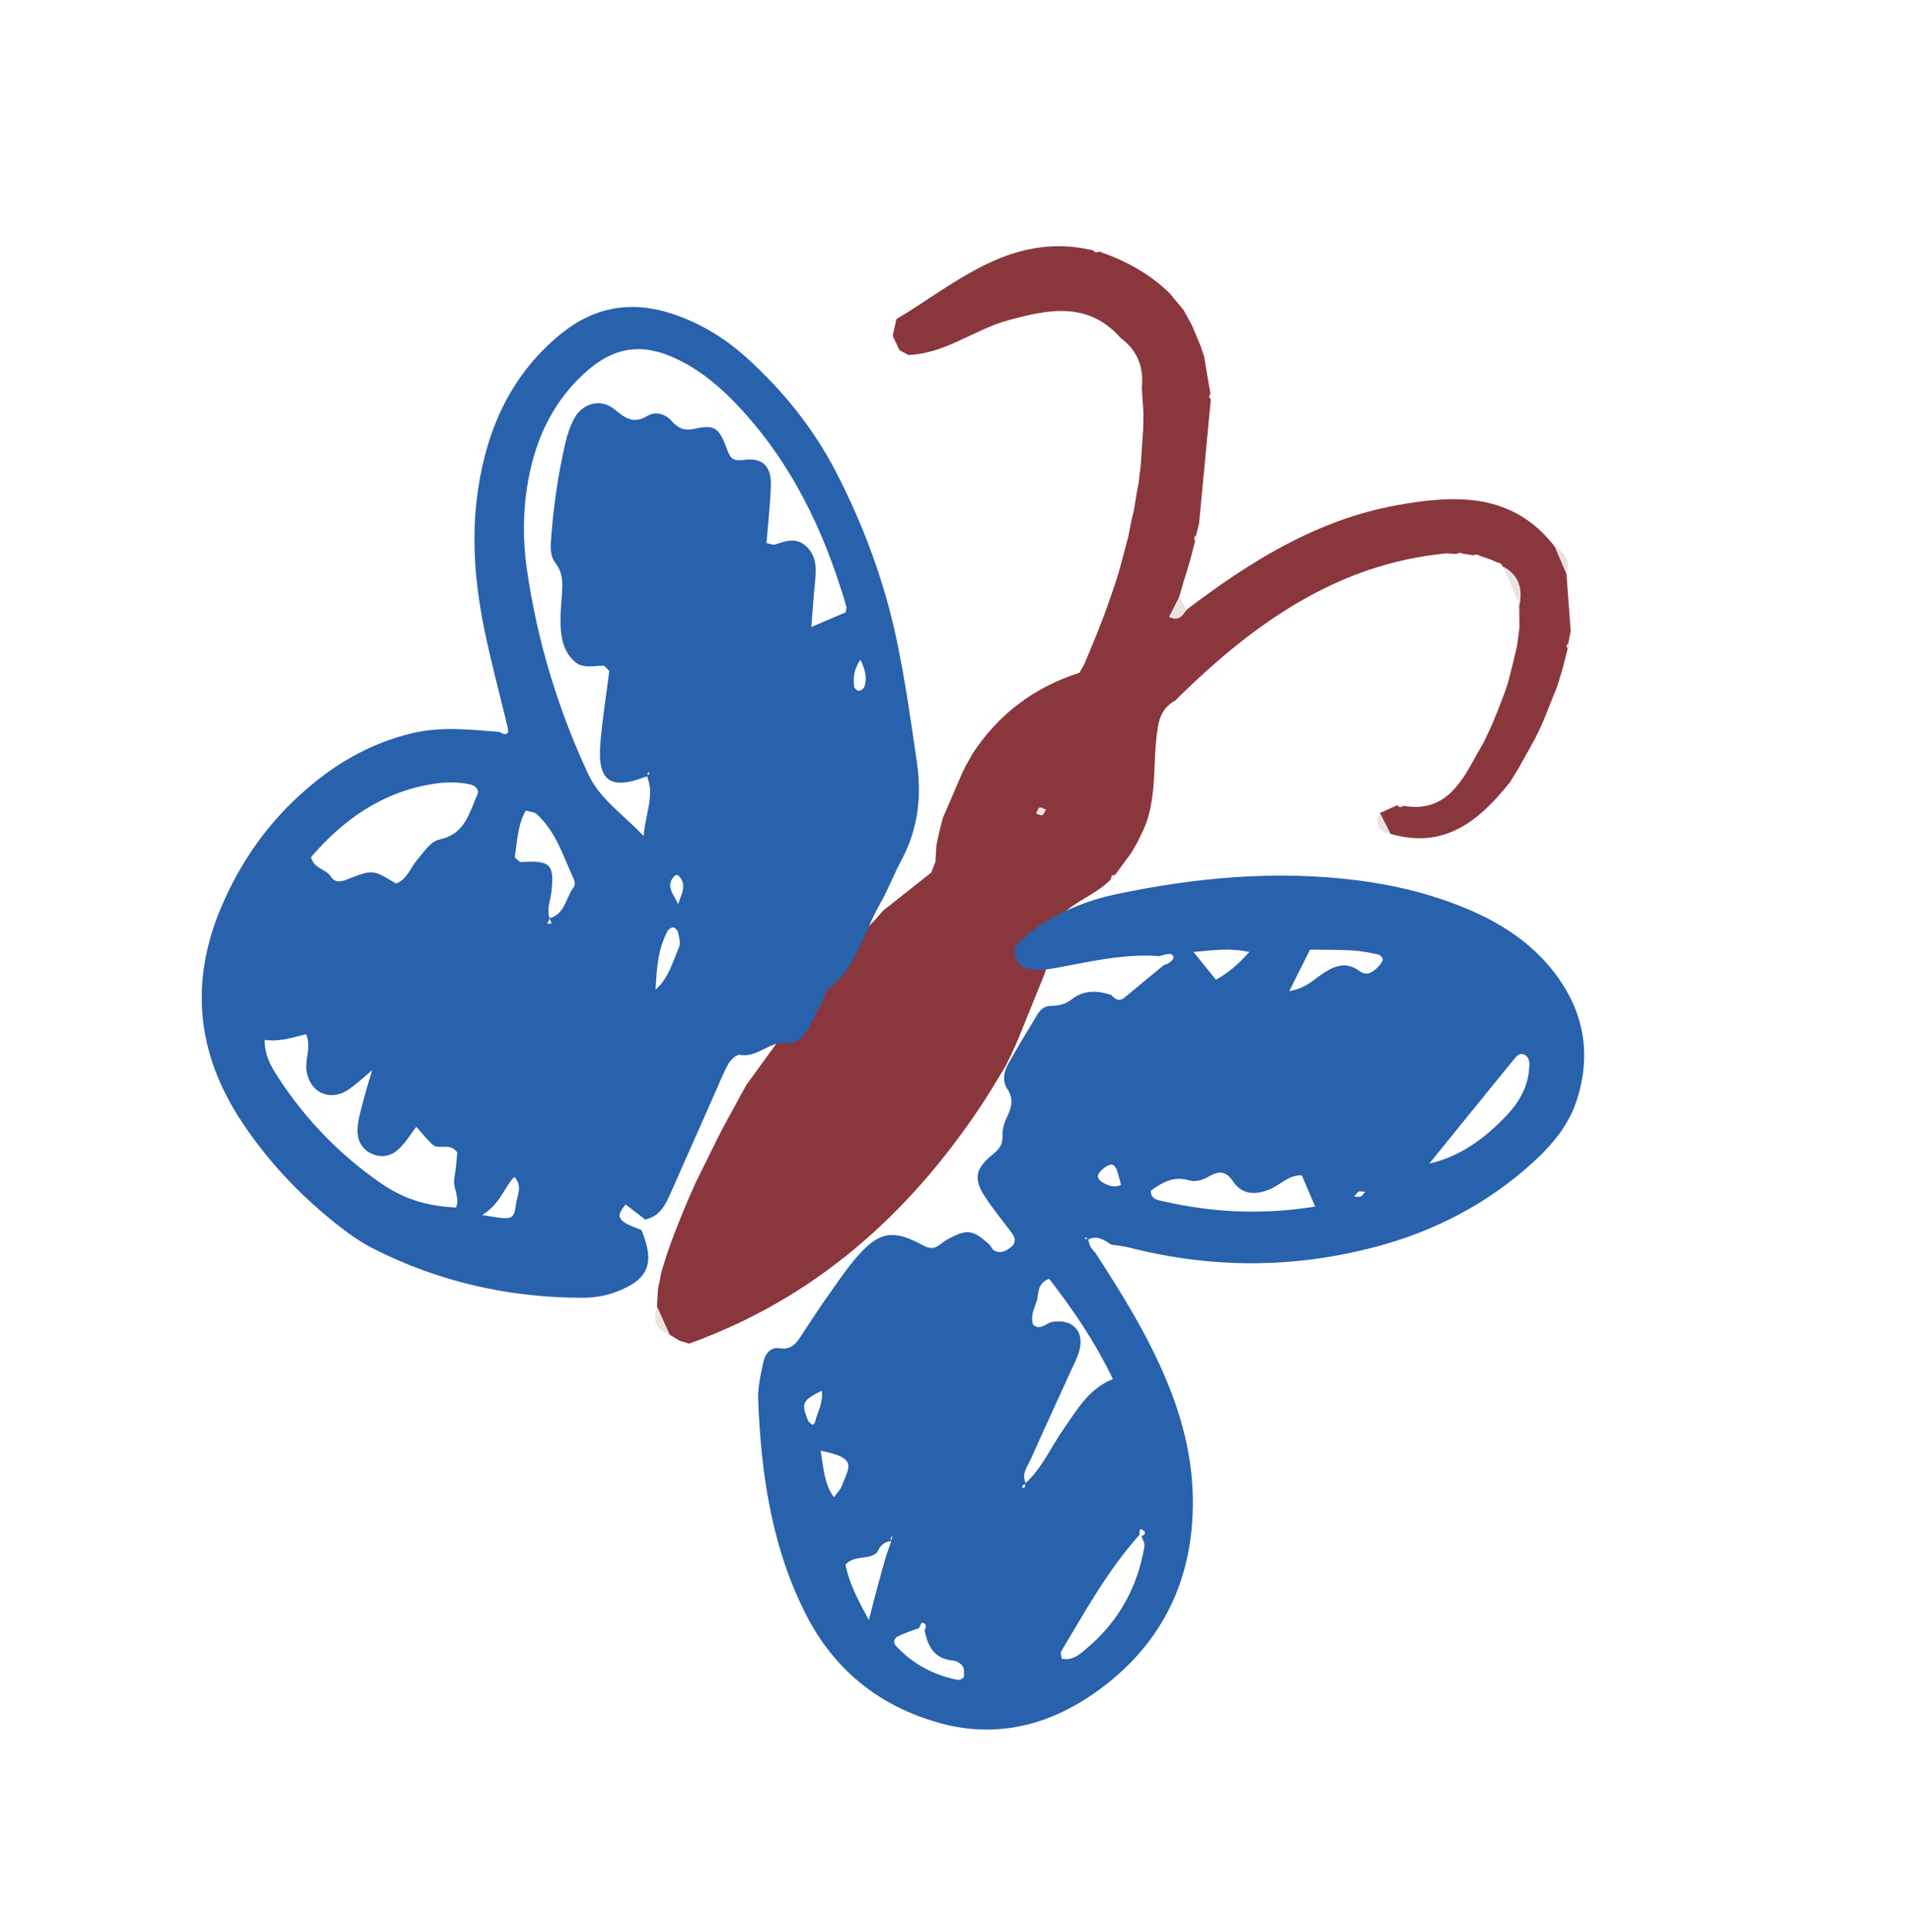 <?xml version="1.0" encoding="UTF-8"?> <svg xmlns="http://www.w3.org/2000/svg" width="97" height="98" viewBox="0 0 97 98" fill="none"><path d="M59.889 35.271C63.687 31.577 67.874 28.604 73.362 28.073C73.538 28.081 73.716 28.094 73.891 28.102C73.997 28.039 74.105 28.033 74.213 28.088C74.391 28.113 74.571 28.142 74.746 28.169C74.873 28.115 74.996 28.133 75.109 28.212C75.238 28.254 75.366 28.297 75.489 28.337L75.577 28.365C75.708 28.424 75.841 28.477 75.972 28.536C76.103 28.551 76.191 28.623 76.239 28.745C77.039 29.17 77.241 29.857 77.075 30.697C77.079 31.088 77.079 31.481 77.082 31.869C77.048 32.13 77.015 32.392 76.977 32.656L76.966 32.753C76.925 32.916 76.887 33.083 76.85 33.245C76.809 33.417 76.764 33.591 76.724 33.767C76.656 34.03 76.591 34.292 76.523 34.555L76.502 34.639C76.451 34.789 76.398 34.944 76.348 35.094L76.33 35.146C76.27 35.304 76.213 35.461 76.153 35.619L76.138 35.657C76.074 35.816 76.014 35.975 75.95 36.135L75.937 36.167C75.871 36.323 75.807 36.483 75.742 36.639L75.727 36.676C75.66 36.829 75.592 36.981 75.522 37.136L75.495 37.187C75.428 37.33 75.362 37.474 75.293 37.613L75.248 37.694C75.115 37.928 74.977 38.164 74.845 38.402C74.056 39.87 73.197 41.237 71.173 40.876C71.068 40.969 70.972 40.962 70.884 40.849C70.587 40.981 70.291 41.116 69.998 41.246C70.174 41.595 70.352 41.948 70.528 42.296C73.279 43.11 75.045 41.633 76.607 39.679C76.697 39.53 76.792 39.379 76.881 39.226L76.928 39.161C76.989 39.056 77.052 38.945 77.117 38.838C77.371 38.38 77.621 37.923 77.877 37.469C77.946 37.33 78.01 37.191 78.079 37.052L78.128 36.951C78.18 36.836 78.233 36.721 78.285 36.605C78.518 36.024 78.75 35.443 78.983 34.862C79.023 34.739 79.064 34.62 79.101 34.498L79.128 34.398C79.174 34.246 79.224 34.096 79.27 33.944C79.359 33.596 79.445 33.25 79.533 32.899C79.449 32.794 79.463 32.704 79.576 32.629L79.588 32.5C79.619 32.337 79.653 32.168 79.684 32.004C79.612 31.041 79.543 30.076 79.471 29.113C79.274 28.654 79.076 28.192 78.879 27.733C76.762 24.986 73.862 25.093 70.904 25.623C66.833 26.351 63.428 28.476 60.198 30.929C59.99 31.164 59.847 31.543 59.316 31.293C59.498 30.933 59.658 30.617 59.819 30.301L59.823 30.29C59.894 30.043 59.965 29.796 60.036 29.549C60.036 29.549 60.071 29.415 60.072 29.419C60.115 29.281 60.162 29.142 60.204 29.005L60.226 28.92C60.273 28.763 60.321 28.606 60.372 28.447C60.457 28.11 60.546 27.771 60.632 27.434C60.556 27.321 60.577 27.224 60.692 27.152L60.713 27.015C60.753 26.861 60.793 26.707 60.833 26.553C61.031 24.458 61.227 22.36 61.426 20.265L61.338 20.122L61.407 19.964C61.382 19.811 61.352 19.66 61.327 19.508C61.251 19.041 61.169 18.573 61.093 18.106C61.034 17.928 60.974 17.746 60.915 17.568C60.767 17.221 60.624 16.867 60.479 16.518C60.336 16.257 60.193 15.996 60.05 15.735C59.814 15.451 59.582 15.167 59.346 14.883C58.324 13.881 57.097 13.223 55.762 12.757C55.636 12.833 55.533 12.81 55.45 12.687L55.343 12.675C55.174 12.642 55.005 12.608 54.832 12.576C51.024 11.999 48.386 14.45 45.474 16.192C45.415 16.465 45.356 16.741 45.293 17.016L45.306 17.077C45.412 17.305 45.521 17.528 45.628 17.756L45.643 17.771C45.791 17.849 45.936 17.929 46.084 18.007C47.956 17.942 49.423 16.717 51.152 16.246C53.19 15.692 55.197 15.274 56.849 17.141C57.725 17.782 58.039 18.659 57.925 19.715L57.93 19.735C57.954 20.131 57.979 20.531 58.007 20.926L58.012 20.968C58.007 21.257 57.998 21.544 57.993 21.832C57.955 22.414 57.912 22.994 57.874 23.576C57.844 23.845 57.81 24.116 57.779 24.385L57.777 24.452C57.743 24.621 57.706 24.792 57.674 24.964C57.629 25.24 57.587 25.514 57.542 25.79L57.537 25.831C57.496 26.003 57.455 26.176 57.414 26.348C57.36 26.614 57.31 26.878 57.256 27.144L57.243 27.216C57.199 27.381 57.156 27.55 57.112 27.714C56.983 28.189 56.855 28.663 56.727 29.138C56.683 29.272 56.637 29.411 56.593 29.545L56.574 29.614C56.521 29.77 56.465 29.926 56.412 30.081L56.398 30.123C56.34 30.285 56.285 30.445 56.228 30.611L56.221 30.636C56.16 30.803 56.103 30.969 56.04 31.133L56.034 31.149C55.969 31.318 55.907 31.482 55.843 31.651L55.838 31.661C55.774 31.83 55.705 32.001 55.641 32.17C55.431 32.679 55.221 33.189 55.007 33.7C54.922 33.843 54.841 33.984 54.758 34.13C52.462 34.866 50.644 36.232 49.328 38.253C49.243 38.405 49.157 38.556 49.076 38.706L49.034 38.773C48.97 38.892 48.912 39.015 48.849 39.135C48.513 39.919 48.172 40.701 47.837 41.485C47.769 41.748 47.697 42.014 47.63 42.281L47.617 42.365C47.58 42.536 47.545 42.701 47.508 42.872C47.491 43.153 47.472 43.439 47.456 43.72C47.383 43.901 47.316 44.085 47.243 44.266C46.429 44.911 45.616 45.551 44.801 46.196C44.676 46.338 44.552 46.479 44.431 46.62C43.938 47.14 43.441 47.662 42.947 48.178C42.766 48.384 42.581 48.592 42.399 48.797C40.887 50.876 39.376 52.959 37.864 55.038C37.782 55.188 37.697 55.34 37.615 55.489L37.573 55.556C37.513 55.674 37.452 55.789 37.388 55.909C37.146 56.353 36.903 56.797 36.66 57.241C36.584 57.393 36.51 57.54 36.434 57.692L36.395 57.757C36.335 57.884 36.275 58.012 36.213 58.135C35.911 58.741 35.614 59.346 35.312 59.952C35.241 60.115 35.166 60.28 35.091 60.445L35.082 60.466C35.013 60.624 34.945 60.785 34.872 60.945L34.859 60.977C34.794 61.133 34.73 61.293 34.66 61.451L34.645 61.488C34.58 61.644 34.519 61.803 34.455 61.963C34.455 61.963 34.438 62.005 34.441 62C34.38 62.158 34.315 62.315 34.254 62.473C34.254 62.473 34.241 62.514 34.239 62.51C34.179 62.669 34.12 62.831 34.056 62.99L34.045 63.026C33.988 63.192 33.929 63.354 33.872 63.52L33.864 63.541C33.81 63.715 33.751 63.886 33.697 64.059C33.649 64.225 33.597 64.393 33.549 64.559C33.495 64.835 33.44 65.11 33.38 65.383L33.377 65.437C33.361 65.709 33.345 65.981 33.329 66.253L33.34 66.31C33.548 66.773 33.76 67.239 33.968 67.702L33.981 67.714C34.124 67.799 34.268 67.887 34.408 67.977L34.498 68.023C34.65 68.068 34.807 68.115 34.959 68.161C41.34 65.865 46.115 61.606 49.813 56.029C50.24 55.386 50.627 54.713 51.03 54.054C51.102 53.904 51.175 53.754 51.25 53.598L51.282 53.54C51.345 53.398 51.412 53.255 51.476 53.116L51.52 53.023C51.573 52.898 51.626 52.774 51.678 52.65C52.119 51.565 52.562 50.474 53.002 49.388C53.039 49.267 53.075 49.145 53.111 49.024L53.133 48.93C53.181 48.773 53.223 48.614 53.27 48.456C52.889 46.031 55.256 45.812 56.371 44.588C56.361 44.442 56.427 44.379 56.568 44.389C56.845 44.014 57.122 43.639 57.397 43.261C57.482 43.109 57.568 42.958 57.654 42.81L57.693 42.745C57.751 42.623 57.814 42.503 57.873 42.381C58.688 40.839 58.488 39.127 58.664 37.483C58.749 36.674 58.836 35.956 59.628 35.538C59.713 35.448 59.8 35.362 59.885 35.273L59.889 35.271ZM53.053 41.071C52.99 41.172 52.957 41.311 52.877 41.34C52.798 41.374 52.678 41.298 52.574 41.272C52.625 41.166 52.65 41.018 52.737 40.972C52.801 40.936 52.937 41.028 53.053 41.071Z" fill="#89373C"></path><path d="M59.831 30.304C59.671 30.62 59.514 30.934 59.329 31.296C59.86 31.546 60.002 31.167 60.211 30.932C60.085 30.721 59.956 30.511 59.831 30.304Z" fill="#EBE2E3"></path><path d="M77.09 30.691C77.256 29.852 77.056 29.169 76.254 28.739C76.532 29.389 76.812 30.042 77.09 30.691Z" fill="#EBE2E3"></path><path d="M78.894 27.736C79.09 28.195 79.289 28.658 79.485 29.117C79.654 28.501 79.458 28.042 78.894 27.736Z" fill="#EBE2E3"></path><path d="M33.969 67.707C33.761 67.244 33.549 66.778 33.341 66.315C33.087 66.99 33.276 67.461 33.969 67.707Z" fill="#EBE2E3"></path><path d="M70.543 42.299C70.367 41.95 70.189 41.598 70.014 41.249C69.717 41.836 69.919 42.173 70.543 42.299Z" fill="#EBE2E3"></path><path d="M74.865 38.404C74.999 38.169 75.136 37.934 75.268 37.696C75.135 37.93 74.997 38.166 74.865 38.404Z" fill="#EBE2E3"></path><path d="M47.63 42.279C47.698 42.016 47.77 41.751 47.837 41.484C47.769 41.747 47.697 42.012 47.63 42.279Z" fill="#EBE2E3"></path><path d="M76.994 32.653C77.028 32.391 77.061 32.13 77.098 31.866C77.065 32.128 77.031 32.39 76.994 32.653Z" fill="#EBE2E3"></path><path d="M33.383 65.386C33.437 65.111 33.492 64.836 33.551 64.563C33.497 64.838 33.443 65.113 33.383 65.386Z" fill="#EBE2E3"></path><path d="M79.589 32.633C79.479 32.707 79.466 32.801 79.545 32.904C79.626 32.825 79.641 32.735 79.589 32.633Z" fill="#EBE2E3"></path><path d="M79.11 34.504C79.07 34.627 79.028 34.747 78.992 34.868C79.032 34.745 79.074 34.626 79.11 34.504Z" fill="#EBE2E3"></path><path d="M75.5 28.334C75.371 28.291 75.243 28.249 75.12 28.209C75.248 28.251 75.377 28.294 75.5 28.334Z" fill="#EBE2E3"></path><path d="M76.866 33.244C76.907 33.08 76.946 32.913 76.983 32.752C76.942 32.915 76.903 33.082 76.866 33.244Z" fill="#EBE2E3"></path><path d="M76.365 35.092C76.414 34.939 76.469 34.787 76.519 34.637C76.47 34.791 76.416 34.942 76.365 35.092Z" fill="#EBE2E3"></path><path d="M76.891 39.231C76.8 39.38 76.706 39.531 76.617 39.684C76.708 39.535 76.802 39.384 76.891 39.231Z" fill="#EBE2E3"></path><path d="M75.541 37.137C75.608 36.984 75.675 36.832 75.746 36.678C75.679 36.83 75.612 36.983 75.541 37.137Z" fill="#EBE2E3"></path><path d="M75.312 37.619C75.379 37.476 75.445 37.333 75.513 37.193C75.447 37.336 75.38 37.48 75.312 37.619Z" fill="#EBE2E3"></path><path d="M70.898 40.854C70.986 40.966 71.086 40.972 71.188 40.88C71.097 40.804 71.002 40.796 70.898 40.854Z" fill="#EBE2E3"></path><path d="M60.706 27.161C60.587 27.234 60.571 27.33 60.646 27.443C60.736 27.365 60.754 27.273 60.706 27.161Z" fill="#EBE2E3"></path><path d="M60.385 28.451C60.338 28.608 60.29 28.765 60.239 28.924C60.287 28.767 60.334 28.61 60.385 28.451Z" fill="#EBE2E3"></path><path d="M56.232 30.611C56.29 30.449 56.345 30.288 56.402 30.122C56.344 30.284 56.289 30.445 56.232 30.611Z" fill="#EBE2E3"></path><path d="M56.043 31.139C56.103 30.971 56.161 30.805 56.223 30.642C56.162 30.809 56.105 30.975 56.043 31.139Z" fill="#EBE2E3"></path><path d="M55.843 31.652C55.908 31.483 55.974 31.318 56.035 31.151C55.97 31.32 55.908 31.483 55.843 31.652Z" fill="#EBE2E3"></path><path d="M54.76 34.128C54.845 33.986 54.926 33.845 55.009 33.699C54.924 33.841 54.843 33.982 54.76 34.128Z" fill="#EBE2E3"></path><path d="M57.654 42.807C57.569 42.959 57.483 43.11 57.397 43.258C57.482 43.106 57.567 42.955 57.654 42.807Z" fill="#EBE2E3"></path><path d="M56.568 44.389C56.426 44.379 56.362 44.446 56.37 44.589C56.484 44.566 56.55 44.503 56.568 44.389Z" fill="#EBE2E3"></path><path d="M49.078 38.706C49.163 38.555 49.249 38.404 49.33 38.254C49.245 38.405 49.16 38.557 49.078 38.706Z" fill="#EBE2E3"></path><path d="M34.41 67.978C34.266 67.889 34.124 67.804 33.983 67.714C34.127 67.803 34.27 67.887 34.41 67.978Z" fill="#EBE2E3"></path><path d="M34.876 60.943C34.945 60.785 35.016 60.622 35.086 60.465C35.016 60.622 34.949 60.784 34.876 60.943Z" fill="#EBE2E3"></path><path d="M34.665 61.45C34.731 61.294 34.795 61.134 34.864 60.976C34.798 61.132 34.734 61.292 34.665 61.45Z" fill="#EBE2E3"></path><path d="M37.382 55.909C37.442 55.791 37.505 55.671 37.567 55.556C37.507 55.675 37.442 55.791 37.382 55.909Z" fill="#EBE2E3"></path><path d="M44.423 46.614C44.548 46.473 44.672 46.331 44.794 46.191C44.669 46.332 44.544 46.474 44.423 46.614Z" fill="#EBE2E3"></path><path d="M36.217 58.136C36.277 58.009 36.337 57.881 36.399 57.758C36.339 57.885 36.278 58.013 36.217 58.136Z" fill="#EBE2E3"></path><path d="M51.252 53.604C51.179 53.754 51.106 53.905 51.032 54.06C51.104 53.91 51.177 53.76 51.252 53.604Z" fill="#EBE2E3"></path><path d="M51.476 53.117C51.413 53.259 51.347 53.402 51.282 53.54C51.345 53.398 51.412 53.255 51.476 53.117Z" fill="#EBE2E3"></path><path d="M34.059 62.992C34.119 62.834 34.178 62.672 34.242 62.512C34.182 62.67 34.123 62.832 34.059 62.992Z" fill="#EBE2E3"></path><path d="M47.505 42.869C47.542 42.699 47.581 42.532 47.615 42.363C47.578 42.533 47.542 42.699 47.505 42.869Z" fill="#EBE2E3"></path><path d="M53.054 41.07C52.94 41.03 52.802 40.935 52.738 40.971C52.654 41.021 52.629 41.168 52.575 41.271C52.679 41.297 52.8 41.373 52.879 41.34C52.957 41.306 52.996 41.17 53.054 41.07Z" fill="#EBE2E3"></path><path d="M25.366 37.134C23.889 37.016 22.431 36.841 20.937 37.189C18.721 37.71 16.866 38.823 15.22 40.323C13.475 41.91 12.156 43.822 11.233 45.998C9.612 49.815 9.975 53.437 12.254 56.891C13.55 58.854 15.135 60.542 16.96 62.009C17.565 62.492 18.199 62.963 18.884 63.314C22.227 65.023 25.798 65.83 29.55 65.835C30.138 65.835 30.709 65.745 31.259 65.536C32.906 64.914 33.242 64.099 32.543 62.397C32.263 62.279 31.964 62.19 31.706 62.031C31.229 61.741 31.478 61.427 31.741 61.102C32.072 61.358 32.402 61.614 32.736 61.868C33.467 61.706 33.759 61.13 34.024 60.522C34.784 58.8 35.546 57.083 36.307 55.365C36.519 54.89 36.703 54.4 36.962 53.954C37.079 53.753 37.373 53.481 37.537 53.513C38.43 53.669 39.034 52.81 39.914 52.905C40.382 52.957 40.759 52.619 40.995 52.191C41.213 51.792 41.42 51.39 41.632 50.986C41.782 50.696 41.852 50.313 42.082 50.13C43.476 49.021 43.816 47.298 44.641 45.862C45.057 45.132 45.355 44.333 45.753 43.592C46.582 42.04 46.761 40.386 46.518 38.684C46.222 36.633 45.93 34.58 45.508 32.552C44.886 29.554 43.832 26.701 42.43 23.976C41.286 21.758 39.754 19.852 37.917 18.183C36.802 17.168 35.536 16.389 34.096 15.915C32.023 15.23 30.131 15.568 28.439 16.951C25.943 18.992 24.716 21.717 24.253 24.831C23.904 27.163 24.085 29.493 24.544 31.792C24.889 33.504 25.348 35.194 25.753 36.893C25.758 36.988 25.807 37.122 25.762 37.172C25.636 37.31 25.492 37.222 25.364 37.139L25.366 37.134ZM34.414 45.923C34.265 45.43 33.683 44.99 34.233 44.419C34.264 44.388 34.38 44.378 34.409 44.406C34.917 44.912 34.531 45.413 34.387 45.912L34.345 46.01L34.412 45.919L34.414 45.923ZM33.255 50.218C33.317 49.198 33.361 48.167 33.864 47.237C33.915 47.14 34.072 47.032 34.162 47.047C34.256 47.06 34.384 47.204 34.403 47.31C34.454 47.553 34.535 47.846 34.45 48.05C34.122 48.809 33.913 49.641 33.248 50.213L33.236 50.279L33.256 50.222L33.255 50.218ZM27.883 46.587C27.718 46.132 27.924 45.704 27.973 45.263C28.136 43.837 27.924 43.632 26.426 43.734C26.344 43.739 26.256 43.604 26.115 43.492C26.239 42.719 26.244 41.886 26.674 41.115C26.89 41.186 27.109 41.194 27.237 41.307C28.221 42.201 28.581 43.465 29.121 44.621C29.166 44.726 29.175 44.912 29.115 44.99C28.702 45.52 28.68 46.356 27.881 46.584C27.918 46.669 27.947 46.758 27.985 46.848C27.911 46.849 27.834 46.855 27.759 46.856C27.805 46.766 27.846 46.678 27.89 46.584L27.883 46.587ZM18.889 54.261C18.744 54.756 18.585 55.252 18.456 55.754C18.326 56.256 18.163 56.763 18.139 57.273C18.112 57.809 18.331 58.299 18.875 58.538C19.418 58.774 19.913 58.62 20.3 58.224C20.608 57.911 20.843 57.523 21.121 57.161C21.423 57.495 21.66 57.8 21.939 58.061C22.27 58.369 22.85 57.918 23.199 58.475C23.156 58.869 23.129 59.322 23.049 59.763C22.957 60.271 23.354 60.755 23.133 61.26C21.542 61.164 20.434 60.817 19.165 59.916C17.134 58.476 15.431 56.705 14.082 54.61C13.748 54.087 13.42 53.538 13.428 52.752C14.22 52.868 14.875 52.614 15.532 52.465C15.803 53.131 15.473 53.701 15.545 54.28C15.69 55.424 16.736 55.916 17.693 55.263C18.116 54.972 18.492 54.612 18.886 54.284L18.901 54.207L18.887 54.266L18.889 54.261ZM32.82 39.366C33.226 40.345 32.745 41.244 32.653 42.41C31.582 41.283 30.43 40.531 29.845 39.279C28.303 35.969 27.249 32.498 26.73 28.881C26.515 27.401 26.525 25.908 26.787 24.426C27.16 22.327 28.005 20.463 29.587 18.991C31.16 17.526 32.657 17.34 34.574 18.33C35.624 18.874 36.52 19.625 37.329 20.471C40.132 23.396 41.821 26.936 42.942 30.78C42.957 30.836 42.925 30.907 42.904 31.062L41.16 31.808C41.23 30.939 41.281 30.171 41.359 29.404C41.428 28.73 41.389 28.093 40.81 27.638C40.333 27.268 39.831 27.448 39.332 27.622C39.235 27.655 39.106 27.591 38.887 27.552C38.961 26.602 39.069 25.637 39.106 24.671C39.147 23.673 38.716 23.195 37.724 23.332C37.056 23.424 37.014 23.12 36.837 22.665C36.46 21.692 36.244 21.537 35.249 21.751C34.703 21.87 34.403 21.725 34.079 21.36C33.739 20.98 33.248 20.855 32.841 21.1C32.124 21.53 31.71 21.204 31.165 20.757C30.497 20.208 29.589 20.439 29.163 21.177C28.94 21.564 28.794 22.007 28.69 22.445C28.32 24.026 28.089 25.631 27.965 27.248C27.928 27.71 27.886 28.187 28.177 28.558C28.584 29.076 28.546 29.636 28.502 30.225C28.463 30.741 28.421 31.262 28.443 31.778C28.472 32.433 28.615 33.066 29.132 33.542C29.578 33.952 30.105 33.761 30.614 33.773C30.703 33.775 30.787 33.929 30.911 34.043C30.759 35.235 30.565 36.453 30.458 37.678C30.293 39.653 30.973 40.117 32.851 39.366C32.846 39.16 32.889 39.115 32.955 39.237C32.959 39.248 32.867 39.31 32.817 39.349L32.82 39.366ZM15.778 43.481C17.396 41.608 19.336 40.207 21.888 39.781C22.535 39.672 23.175 39.65 23.816 39.786C24.102 39.845 24.336 40.04 24.214 40.313C23.809 41.233 23.584 42.306 22.342 42.573C21.817 42.688 21.539 43.195 21.197 43.581C20.826 43.995 20.67 44.61 20.09 44.823C18.919 44.11 18.914 44.099 17.618 44.61C17.281 44.741 16.995 44.797 16.781 44.461C16.532 44.077 15.937 44.089 15.779 43.485L15.778 43.481ZM24.461 61.637C25.404 61.056 25.55 60.26 26.097 59.703C26.525 60.187 26.242 60.617 26.187 61.025C26.067 61.911 26.044 61.908 24.461 61.637ZM43.65 33.463C43.898 33.971 43.999 34.392 43.855 34.829C43.822 34.927 43.684 35.039 43.585 35.046C43.505 35.054 43.343 34.924 43.332 34.845C43.285 34.406 43.305 33.969 43.65 33.463Z" fill="#2861AC"></path><path d="M59.013 48.983C58.383 49.505 57.753 50.022 57.127 50.542C56.855 50.813 56.61 50.759 56.385 50.48C55.672 50.238 54.971 50.211 54.356 50.704C54.026 50.965 53.673 51.028 53.273 51.031C53.005 51.035 52.786 51.204 52.647 51.436C52.146 52.269 51.636 53.097 51.163 53.945C50.936 54.351 50.826 54.827 51.105 55.242C51.45 55.757 51.312 56.2 51.074 56.695C50.938 56.975 50.846 57.318 50.859 57.627C50.878 58.073 50.688 58.3 50.354 58.572C49.467 59.296 49.384 59.804 49.973 60.714C50.393 61.365 50.9 61.96 51.358 62.586C51.526 62.814 51.536 63.075 51.298 63.261C51.04 63.464 50.747 63.625 50.417 63.422C50.315 63.359 50.274 63.2 50.177 63.118C49.338 62.377 49.084 62.341 48.123 62.841C47.954 62.931 47.799 63.054 47.641 63.17C47.343 63.391 47.099 63.328 46.775 63.148C45.342 62.371 44.621 62.472 43.553 63.672C42.95 64.345 42.448 65.112 41.924 65.849C41.476 66.483 41.055 67.141 40.627 67.792C40.367 68.186 40.109 68.491 39.538 68.395C39.092 68.322 38.812 68.689 38.73 69.086C38.594 69.719 38.44 70.368 38.464 71.002C38.61 74.787 39.15 78.501 40.896 81.918C42.323 84.713 44.614 86.555 47.635 87.398C50.671 88.249 53.443 87.459 55.891 85.624C59.063 83.245 60.569 79.985 60.515 76.023C60.491 74.192 60.099 72.433 59.452 70.714C58.48 68.148 57.054 65.84 55.572 63.555C55.369 63.359 55.224 63.134 55.217 62.841C55.036 62.883 54.987 62.851 55.08 62.767C55.084 62.766 55.163 62.838 55.206 62.877C55.659 62.656 56.011 62.898 56.364 63.136C56.681 63.185 57.007 63.214 57.315 63.294C61.487 64.36 65.67 64.349 69.817 63.244C72.796 62.453 75.497 61.045 77.793 58.948C78.758 58.066 79.593 57.068 79.998 55.795C80.745 53.465 80.358 51.316 78.88 49.369C77.791 47.941 76.353 46.957 74.733 46.238C72.82 45.392 70.81 44.897 68.741 44.644C64.639 44.143 60.587 44.523 56.57 45.374C55.234 45.659 53.964 46.168 52.799 46.905C52.421 47.146 52.075 47.441 51.735 47.741C51.472 47.973 51.404 48.298 51.534 48.622C51.664 48.946 51.943 49.123 52.278 49.173C52.864 49.263 53.432 49.125 54.01 49.019C55.599 48.718 57.186 48.379 58.821 48.504C58.935 48.473 59.044 48.426 59.157 48.413C59.308 48.393 59.507 48.352 59.534 48.57C59.545 48.649 59.419 48.765 59.331 48.829C59.241 48.898 59.121 48.928 59.013 48.974L59.013 48.983ZM45.219 78.171C45.127 78.432 45.036 78.692 44.944 78.952C44.809 79.442 44.67 79.931 44.537 80.425C44.395 80.95 44.262 81.475 44.079 82.181C43.512 81.147 43.081 80.306 42.892 79.38C43.339 78.866 44.048 79.159 44.495 78.76C44.64 78.428 44.855 78.186 45.25 78.181C45.227 78.128 45.179 78.078 45.184 78.028C45.182 77.993 45.241 77.954 45.274 77.918C45.257 78.001 45.237 78.089 45.219 78.171ZM46.908 82.701C47.065 83.521 47.4 84.159 48.358 84.24C48.528 84.255 48.74 84.38 48.832 84.522C48.922 84.66 48.918 84.888 48.894 85.07C48.887 85.135 48.684 85.239 48.593 85.221C47.362 84.979 46.303 84.413 45.448 83.489C45.283 83.312 45.382 83.098 45.548 83.013C45.89 82.841 46.264 82.724 46.625 82.588C46.678 82.494 46.741 82.312 46.779 82.318C47.035 82.359 46.977 82.534 46.909 82.704L46.908 82.701ZM57.908 77.918C57.963 78.097 58.084 78.288 58.058 78.454C57.715 80.5 56.766 82.224 55.191 83.57C54.833 83.878 54.443 84.266 53.866 84.146C53.85 84.007 53.786 83.858 53.839 83.773C55.053 81.73 56.212 79.651 57.804 77.861C57.827 77.718 57.763 77.436 58.043 77.666C58.145 77.75 58.057 77.885 57.908 77.918ZM52.054 75.266C51.792 74.777 52.129 74.399 52.301 74.007C52.959 72.532 53.635 71.068 54.304 69.597C54.463 69.247 54.649 68.897 54.752 68.531C55.035 67.54 54.418 66.894 53.397 67.057C53.07 67.109 52.768 67.539 52.407 67.19C52.278 66.746 52.463 66.384 52.586 66.031C52.718 65.647 52.583 65.105 53.225 64.873C54.443 66.437 55.547 68.067 56.46 69.959C55.224 70.458 54.671 71.486 54.004 72.425C53.339 73.368 52.884 74.46 52.011 75.258C52.005 75.317 52.012 75.385 51.991 75.439C51.98 75.465 51.923 75.476 51.884 75.498C51.831 75.384 51.884 75.312 52.044 75.274L52.054 75.266ZM66.723 61.208C64.003 61.644 61.503 61.509 59.02 60.942C58.722 60.876 58.379 60.837 58.383 60.403C58.972 59.974 59.563 59.641 60.352 59.886C60.622 59.969 61.014 59.863 61.272 59.713C61.796 59.409 62.156 59.343 62.553 59.928C63.022 60.633 63.719 60.63 64.451 60.317C64.973 60.093 65.379 59.596 66.045 59.625L66.721 61.204L66.723 61.208ZM72.507 59.035C73.923 57.288 75.336 55.534 76.763 53.792C76.91 53.61 77.098 53.335 77.391 53.536C77.619 53.695 77.598 53.978 77.576 54.235C77.502 55.186 77.04 55.953 76.402 56.62C75.328 57.742 74.106 58.663 72.505 59.031L72.507 59.035ZM65.407 50.277C65.842 49.406 66.153 48.791 66.462 48.173C67.169 48.184 67.877 48.176 68.583 48.214C69.031 48.239 69.48 48.329 69.92 48.419C70.012 48.437 70.146 48.574 70.147 48.658C70.149 48.767 70.058 48.894 69.973 48.984C69.697 49.279 69.38 49.56 68.969 49.26C68.241 48.727 67.632 49.028 67.014 49.452C66.592 49.743 66.23 50.137 65.403 50.279L65.407 50.277ZM60.55 48.294C61.598 48.203 62.375 48.077 63.383 48.295C62.785 48.962 62.279 49.369 61.688 49.701C61.31 49.231 61.003 48.855 60.55 48.294ZM41.633 73.594C43.511 73.978 43.108 74.345 42.689 75.421C42.623 75.586 42.479 75.723 42.305 75.957C41.801 75.245 41.787 74.491 41.631 73.59L41.633 73.594ZM41.689 70.549C41.78 71.132 41.473 71.622 41.343 72.154C41.331 72.208 41.261 72.243 41.215 72.289C41.138 72.212 41.027 72.149 40.987 72.055C40.641 71.165 40.699 71.052 41.685 70.55L41.689 70.549ZM56.875 60.112C56.508 60.274 56.219 60.137 55.944 59.989C55.771 59.896 55.63 59.7 55.738 59.539C55.867 59.346 56.083 59.17 56.301 59.09C56.476 59.024 56.621 59.218 56.679 59.405C56.752 59.639 56.811 59.879 56.874 60.108L56.875 60.112ZM68.933 60.437C69.042 60.444 69.154 60.449 69.261 60.451C69.187 60.536 69.124 60.656 69.031 60.696C68.934 60.738 68.807 60.699 68.69 60.696C68.768 60.61 68.852 60.525 68.929 60.439L68.933 60.437Z" fill="#2861AC"></path></svg> 